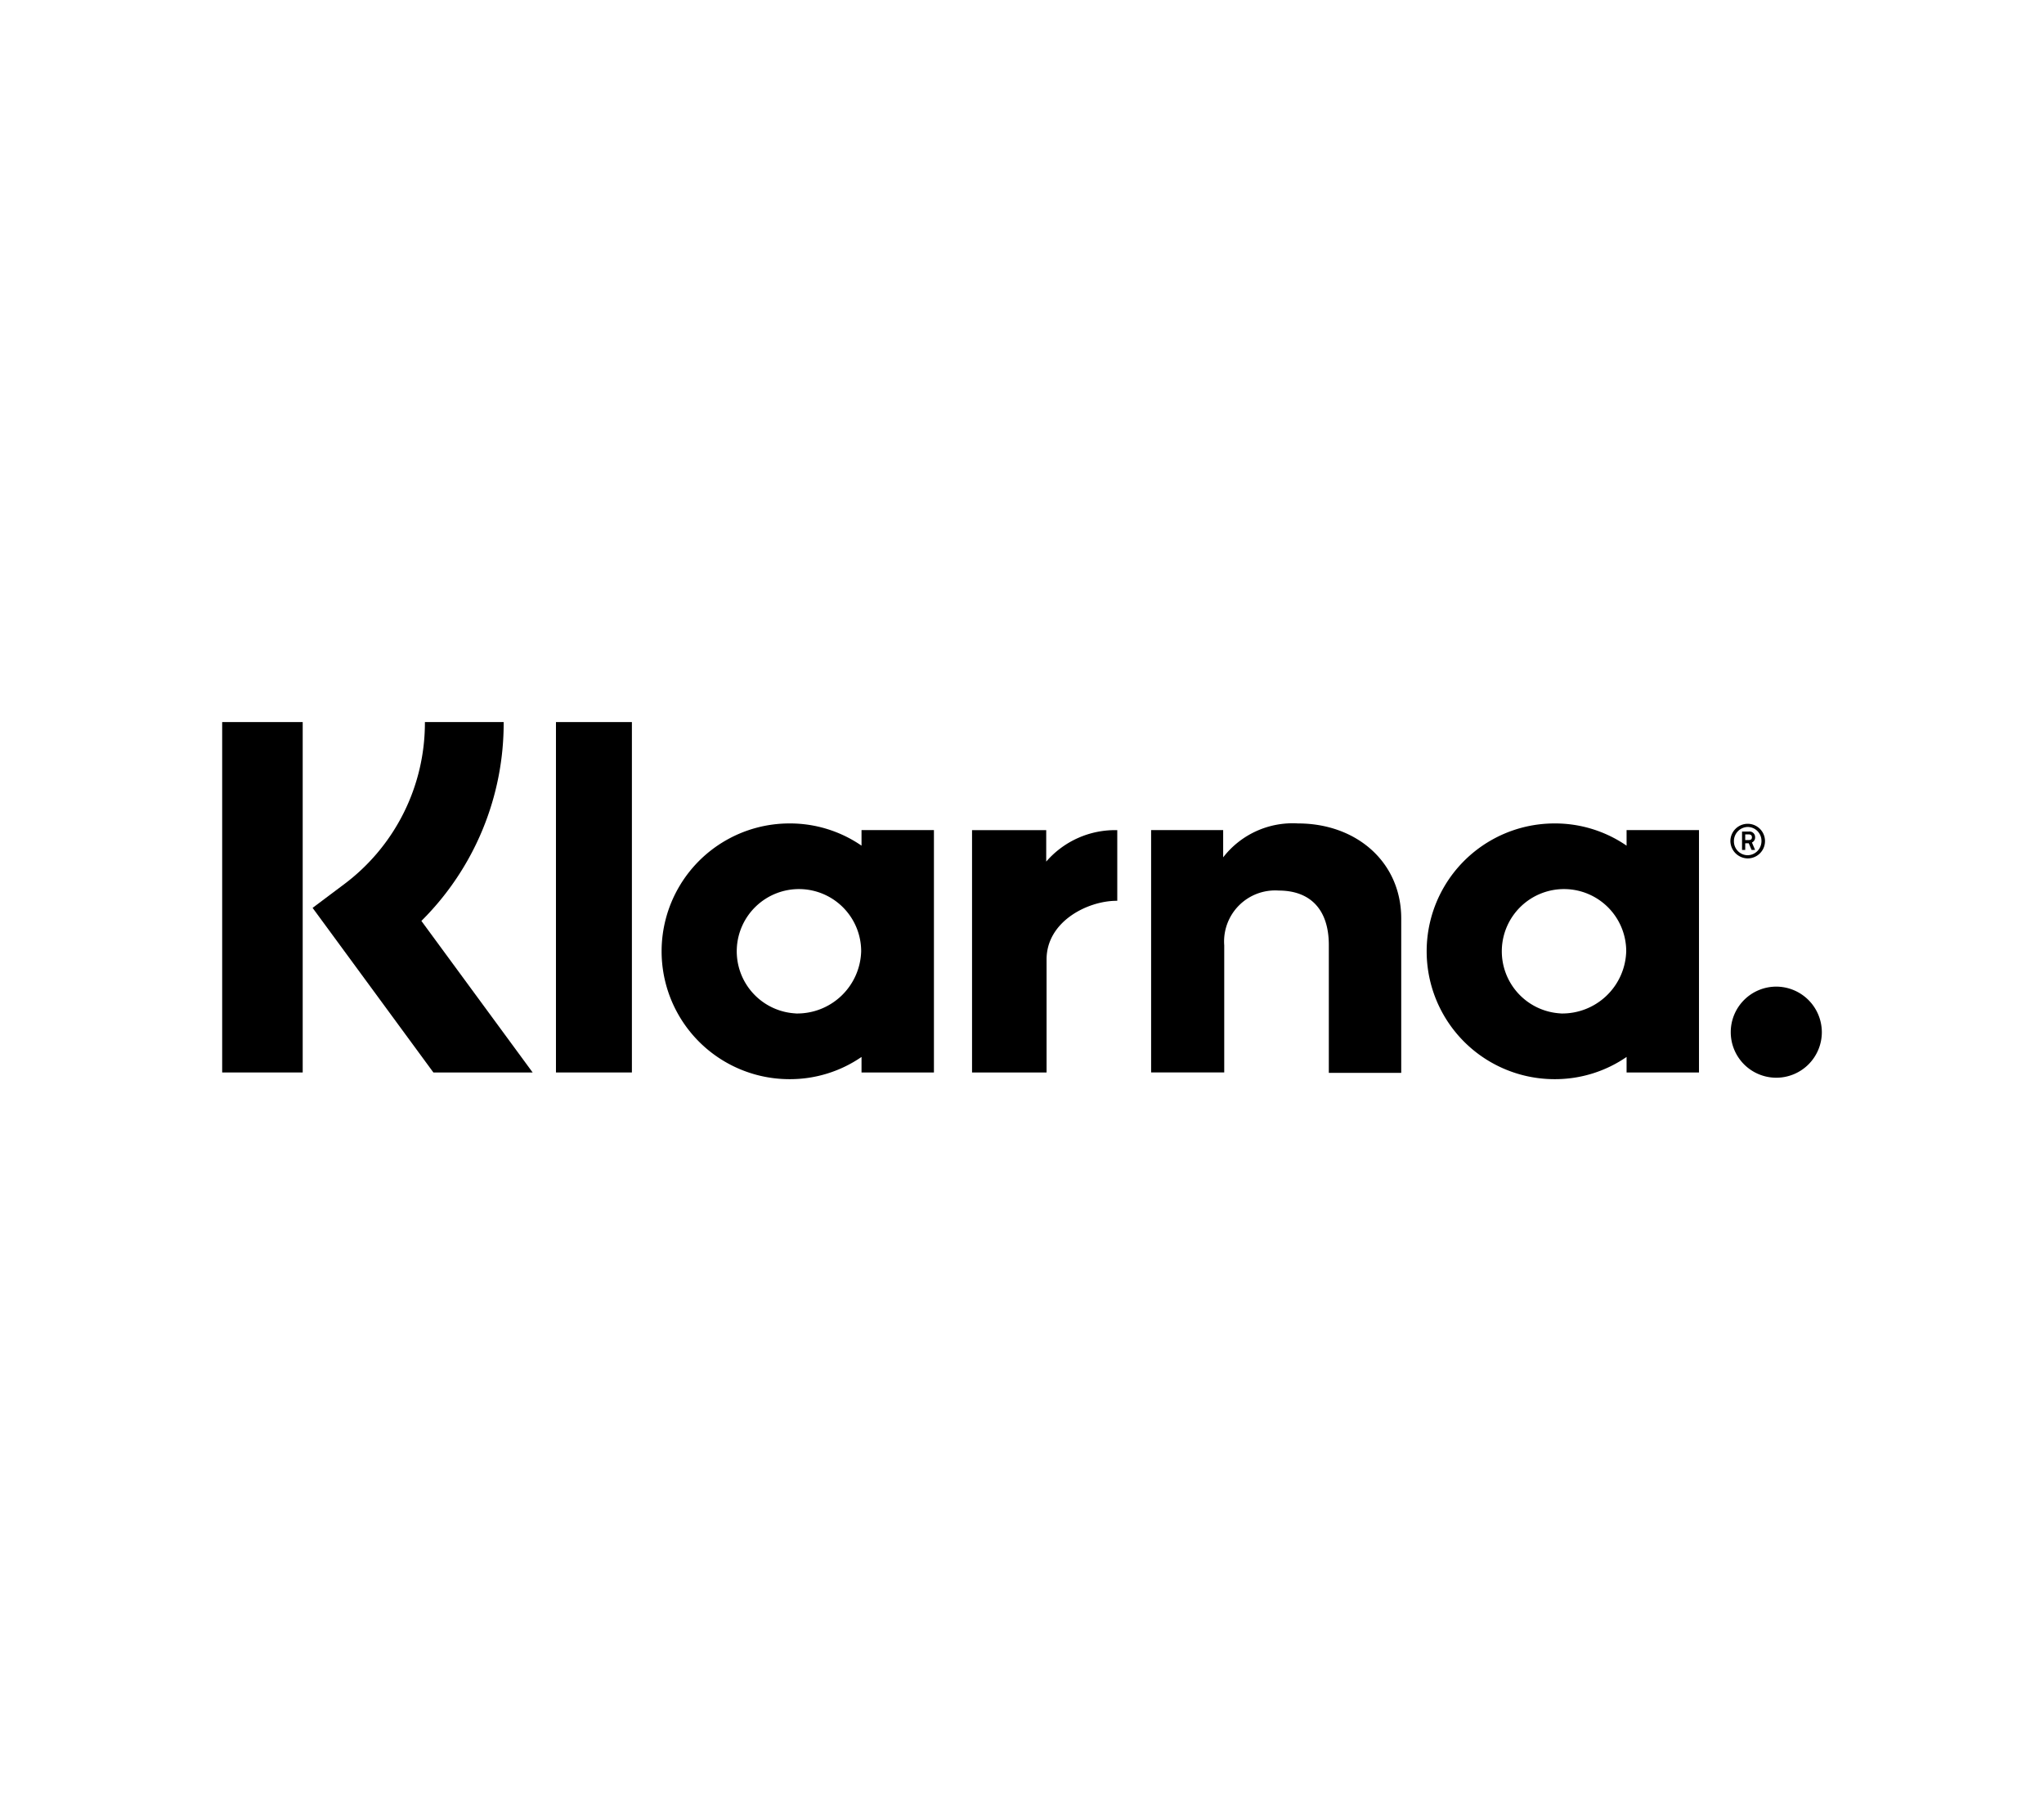 <svg xmlns="http://www.w3.org/2000/svg" width="184" height="163" viewBox="0 0 184 163"><g transform="translate(-394 -531)"><g transform="translate(319 264)"><g transform="translate(0 126)"><g transform="translate(-712 -434)"><g transform="translate(351)"><path d="M0,0H184V163H0Z" transform="translate(436 575)" fill="#fff"/></g></g></g></g><g transform="translate(414 596)"><path d="M42.8,0h-7.09A18.147,18.147,0,0,1,28.4,14.626l-2.8,2.1L36.474,31.542h8.935L35.393,17.9A25.069,25.069,0,0,0,42.8,0Z" transform="translate(-17.46)"/><rect width="7.249" height="31.542"/><rect width="6.836" height="31.542" transform="translate(30.047)"/><path d="M276.227,28.7a7.909,7.909,0,0,0-6.741,3.052V29.3H263V51.116h6.582V39.67a4.594,4.594,0,0,1,4.9-4.928c2.862,0,4.515,1.717,4.515,4.9v11.51h6.518V37.253C285.512,32.166,281.473,28.7,276.227,28.7Z" transform="translate(-179.377 -19.575)"/><path d="M142.4,29.3v1.4a11.355,11.355,0,0,0-6.486-2,11.51,11.51,0,1,0,0,23.02,11.355,11.355,0,0,0,6.486-2v1.4h6.518V29.3Zm-5.946,16.5a5.6,5.6,0,1,1,5.914-5.6A5.76,5.76,0,0,1,136.451,45.806Z" transform="translate(-84.846 -19.575)"/><path d="M218.977,33.43V30.6H212.3V52.412h6.709V42.237c0-3.434,3.72-5.278,6.3-5.278h.064V30.6A8.19,8.19,0,0,0,218.977,33.43Z" transform="translate(-144.797 -20.87)"/><path d="M359,29.3v1.4a11.355,11.355,0,0,0-6.486-2,11.51,11.51,0,0,0,0,23.02,11.355,11.355,0,0,0,6.486-2v1.4h6.518V29.3Zm-5.946,16.5a5.6,5.6,0,1,1,5.914-5.6A5.76,5.76,0,0,1,353.051,45.806Z" transform="translate(-232.576 -19.575)"/><g transform="translate(135.769 9.157)"><path d="M431.476,31.509A.5.5,0,0,0,430.9,31h-.6v1.653h.286v-.6h.318l.254.6h.318l-.286-.668A.493.493,0,0,0,431.476,31.509Zm-.572.254h-.318v-.509h.318c.191,0,.286.1.286.254S431.127,31.763,430.9,31.763Z" transform="translate(-429.251 -30.3)"/><path d="M428.558,28.8A1.561,1.561,0,0,0,427,30.358a1.581,1.581,0,0,0,1.558,1.558,1.558,1.558,0,0,0,0-3.116Zm0,2.83a1.249,1.249,0,0,1-1.24-1.272,1.269,1.269,0,0,1,1.24-1.272,1.249,1.249,0,0,1,1.24,1.272A1.269,1.269,0,0,1,428.558,31.63Z" transform="translate(-427 -28.8)"/></g><path d="M431.2,74.9a4.1,4.1,0,1,0,4.1,4.1A4.112,4.112,0,0,0,431.2,74.9Z" transform="translate(-291.299 -51.085)"/></g></g></svg>